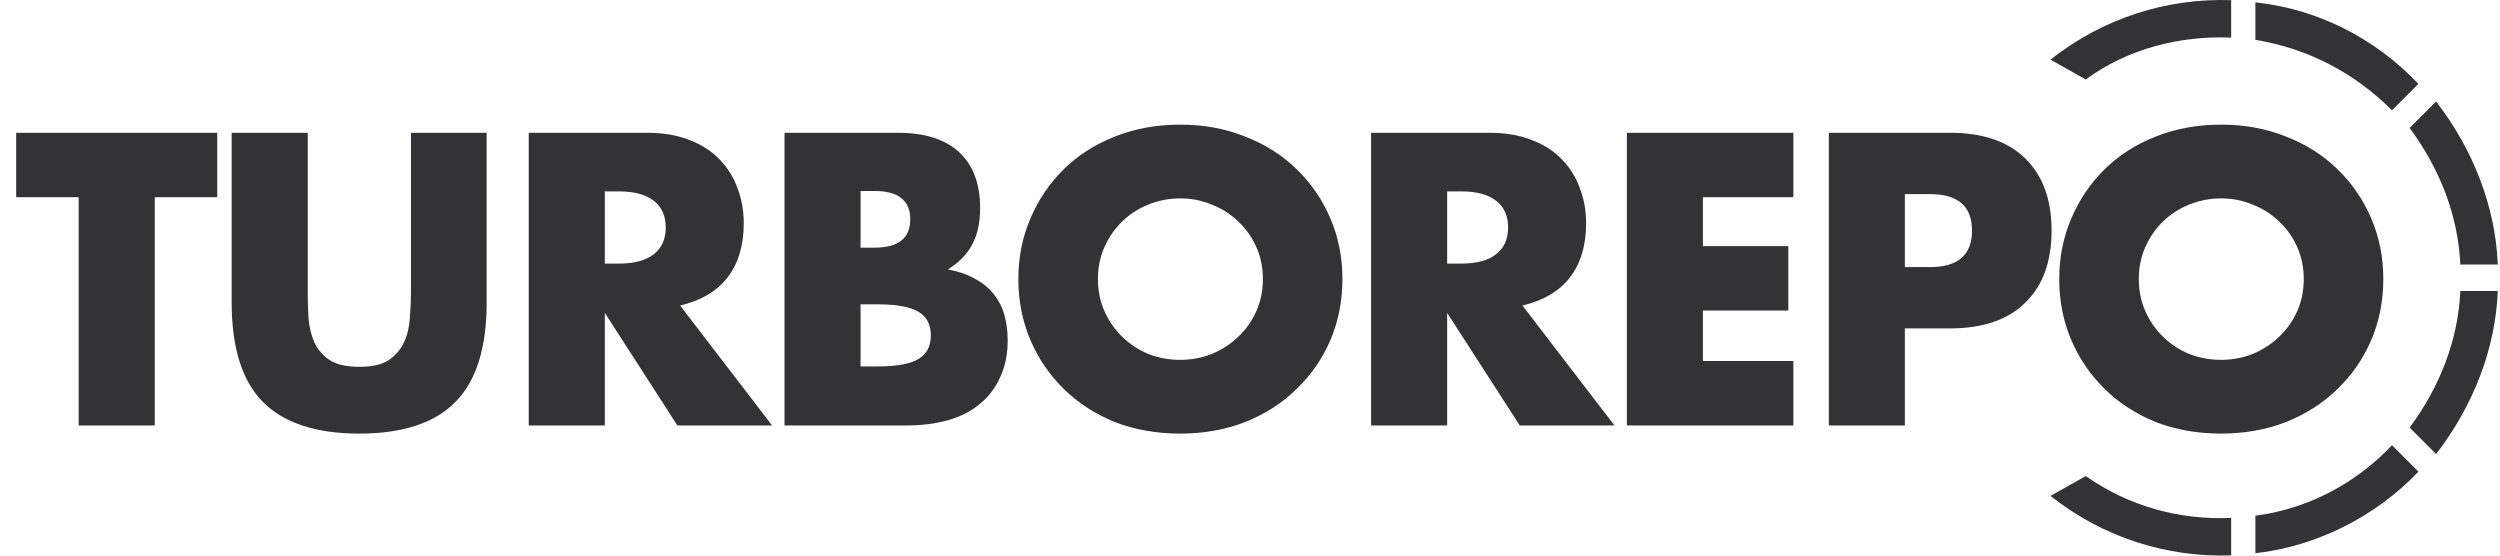 <svg width="108" height="24" viewBox="0 0 108 24" fill="none" xmlns="http://www.w3.org/2000/svg">
<path d="M96.386 0.007C93.625 -0.088 90.865 0.769 88.581 2.577L90.104 3.434C91.912 2.101 94.196 1.53 96.386 1.625V0.007Z" fill="#333336"/>
<path d="M104.476 3.623C102.572 1.624 100.097 0.387 97.432 0.102V1.72C99.717 2.1 101.716 3.147 103.334 4.765L104.476 3.623Z" fill="#333336"/>
<path d="M107.904 11.429C107.809 8.954 106.857 6.479 105.239 4.385L104.096 5.527C105.429 7.336 106.191 9.335 106.286 11.429H107.904Z" fill="#333336"/>
<path d="M105.239 19.615C106.857 17.521 107.809 15.046 107.904 12.572H106.286C106.191 14.666 105.429 16.665 104.096 18.473L105.239 19.615Z" fill="#333336"/>
<path d="M97.432 23.898C100.002 23.612 102.572 22.375 104.476 20.376L103.334 19.234C101.716 20.947 99.621 21.994 97.432 22.279V23.898Z" fill="#333336"/>
<path d="M88.581 21.423C90.865 23.232 93.625 24.088 96.386 23.993V22.375C94.196 22.47 92.007 21.899 90.104 20.566L88.581 21.423Z" fill="#333336"/>
<path d="M6.685 8.52V18.379H3.399V8.52H0.699V5.736H9.384V8.52H6.685ZM13.294 5.736V12.611C13.294 12.98 13.305 13.36 13.328 13.751C13.361 14.131 13.445 14.477 13.579 14.79C13.725 15.103 13.948 15.361 14.25 15.562C14.552 15.752 14.976 15.847 15.524 15.847C16.072 15.847 16.491 15.752 16.782 15.562C17.083 15.361 17.307 15.103 17.452 14.79C17.598 14.477 17.681 14.131 17.704 13.751C17.737 13.36 17.754 12.98 17.754 12.611V5.736H21.024V13.063C21.024 15.031 20.571 16.467 19.666 17.372C18.771 18.278 17.391 18.731 15.524 18.731C13.657 18.731 12.271 18.278 11.366 17.372C10.46 16.467 10.008 15.031 10.008 13.063V5.736H13.294ZM26.128 11.387H26.748C27.397 11.387 27.894 11.253 28.241 10.984C28.587 10.716 28.76 10.331 28.76 9.827C28.76 9.324 28.587 8.939 28.241 8.671C27.894 8.402 27.397 8.268 26.748 8.268H26.128V11.387ZM33.354 18.379H29.263L26.128 13.516V18.379H22.842V5.736H27.956C28.66 5.736 29.274 5.843 29.8 6.055C30.325 6.256 30.756 6.536 31.091 6.893C31.437 7.251 31.695 7.665 31.862 8.134C32.041 8.604 32.13 9.107 32.13 9.643C32.13 10.604 31.896 11.387 31.426 11.99C30.968 12.583 30.286 12.985 29.381 13.198L33.354 18.379ZM37.177 15.83H37.898C38.725 15.83 39.318 15.724 39.675 15.511C40.033 15.299 40.212 14.958 40.212 14.489C40.212 14.019 40.033 13.678 39.675 13.466C39.318 13.254 38.725 13.147 37.898 13.147H37.177V15.83ZM37.177 10.699H37.78C38.809 10.699 39.323 10.291 39.323 9.475C39.323 8.659 38.809 8.251 37.78 8.251H37.177V10.699ZM33.891 5.736H38.786C39.949 5.736 40.832 6.016 41.436 6.575C42.039 7.134 42.341 7.938 42.341 8.989C42.341 9.626 42.224 10.157 41.989 10.582C41.766 10.996 41.419 11.348 40.949 11.638C41.419 11.728 41.816 11.867 42.14 12.057C42.475 12.236 42.743 12.46 42.945 12.728C43.157 12.996 43.308 13.298 43.397 13.633C43.487 13.969 43.532 14.327 43.532 14.707C43.532 15.299 43.425 15.824 43.213 16.283C43.012 16.741 42.721 17.127 42.341 17.44C41.972 17.753 41.519 17.987 40.983 18.144C40.446 18.3 39.843 18.379 39.172 18.379H33.891V5.736ZM47.43 12.057C47.43 12.56 47.525 13.024 47.715 13.449C47.905 13.874 48.162 14.243 48.487 14.556C48.811 14.869 49.185 15.115 49.61 15.293C50.046 15.461 50.504 15.545 50.985 15.545C51.465 15.545 51.918 15.461 52.343 15.293C52.779 15.115 53.159 14.869 53.483 14.556C53.819 14.243 54.081 13.874 54.271 13.449C54.461 13.024 54.556 12.56 54.556 12.057C54.556 11.555 54.461 11.091 54.271 10.666C54.081 10.241 53.819 9.872 53.483 9.559C53.159 9.246 52.779 9.006 52.343 8.838C51.918 8.659 51.465 8.57 50.985 8.57C50.504 8.57 50.046 8.659 49.61 8.838C49.185 9.006 48.811 9.246 48.487 9.559C48.162 9.872 47.905 10.241 47.715 10.666C47.525 11.091 47.43 11.555 47.43 12.057ZM43.993 12.057C43.993 11.118 44.166 10.247 44.513 9.442C44.859 8.626 45.34 7.916 45.955 7.312C46.569 6.709 47.302 6.239 48.151 5.904C49.012 5.558 49.956 5.384 50.985 5.384C52.002 5.384 52.941 5.558 53.802 5.904C54.662 6.239 55.4 6.709 56.015 7.312C56.641 7.916 57.127 8.626 57.474 9.442C57.82 10.247 57.993 11.118 57.993 12.057C57.993 12.996 57.82 13.874 57.474 14.69C57.127 15.495 56.641 16.199 56.015 16.802C55.4 17.406 54.662 17.881 53.802 18.228C52.941 18.563 52.002 18.731 50.985 18.731C49.956 18.731 49.012 18.563 48.151 18.228C47.302 17.881 46.569 17.406 45.955 16.802C45.34 16.199 44.859 15.495 44.513 14.69C44.166 13.874 43.993 12.996 43.993 12.057ZM62.517 11.387H63.138C63.786 11.387 64.283 11.253 64.63 10.984C64.976 10.716 65.15 10.331 65.15 9.827C65.15 9.324 64.976 8.939 64.63 8.671C64.283 8.402 63.786 8.268 63.138 8.268H62.517V11.387ZM69.744 18.379H65.653L62.517 13.516V18.379H59.231V5.736H64.345C65.049 5.736 65.664 5.843 66.189 6.055C66.715 6.256 67.145 6.536 67.48 6.893C67.827 7.251 68.084 7.665 68.251 8.134C68.43 8.604 68.52 9.107 68.52 9.643C68.52 10.604 68.285 11.387 67.816 11.99C67.357 12.583 66.675 12.985 65.77 13.198L69.744 18.379ZM77.473 8.52H73.566V10.632H77.255V13.416H73.566V15.595H77.473V18.379H70.28V5.736H77.473V8.52ZM82.29 11.538H83.38C84.587 11.538 85.191 11.012 85.191 9.962C85.191 8.911 84.587 8.386 83.38 8.386H82.29V11.538ZM82.29 18.379H79.004V5.736H84.235C85.655 5.736 86.739 6.105 87.488 6.843C88.248 7.581 88.628 8.62 88.628 9.962C88.628 11.303 88.248 12.342 87.488 13.08C86.739 13.818 85.655 14.187 84.235 14.187H82.29V18.379ZM92.396 12.057C92.396 12.56 92.491 13.024 92.681 13.449C92.871 13.874 93.128 14.243 93.452 14.556C93.776 14.869 94.151 15.115 94.576 15.293C95.012 15.461 95.47 15.545 95.951 15.545C96.431 15.545 96.884 15.461 97.309 15.293C97.745 15.115 98.125 14.869 98.449 14.556C98.784 14.243 99.047 13.874 99.237 13.449C99.427 13.024 99.522 12.56 99.522 12.057C99.522 11.555 99.427 11.091 99.237 10.666C99.047 10.241 98.784 9.872 98.449 9.559C98.125 9.246 97.745 9.006 97.309 8.838C96.884 8.659 96.431 8.57 95.951 8.57C95.47 8.57 95.012 8.659 94.576 8.838C94.151 9.006 93.776 9.246 93.452 9.559C93.128 9.872 92.871 10.241 92.681 10.666C92.491 11.091 92.396 11.555 92.396 12.057ZM88.959 12.057C88.959 11.118 89.132 10.247 89.479 9.442C89.825 8.626 90.306 7.916 90.921 7.312C91.535 6.709 92.267 6.239 93.117 5.904C93.978 5.558 94.922 5.384 95.951 5.384C96.968 5.384 97.907 5.558 98.767 5.904C99.628 6.239 100.366 6.709 100.981 7.312C101.607 7.916 102.093 8.626 102.439 9.442C102.786 10.247 102.959 11.118 102.959 12.057C102.959 12.996 102.786 13.874 102.439 14.69C102.093 15.495 101.607 16.199 100.981 16.802C100.366 17.406 99.628 17.881 98.767 18.228C97.907 18.563 96.968 18.731 95.951 18.731C94.922 18.731 93.978 18.563 93.117 18.228C92.267 17.881 91.535 17.406 90.921 16.802C90.306 16.199 89.825 15.495 89.479 14.69C89.132 13.874 88.959 12.996 88.959 12.057Z" fill="#333336"/>
</svg>

